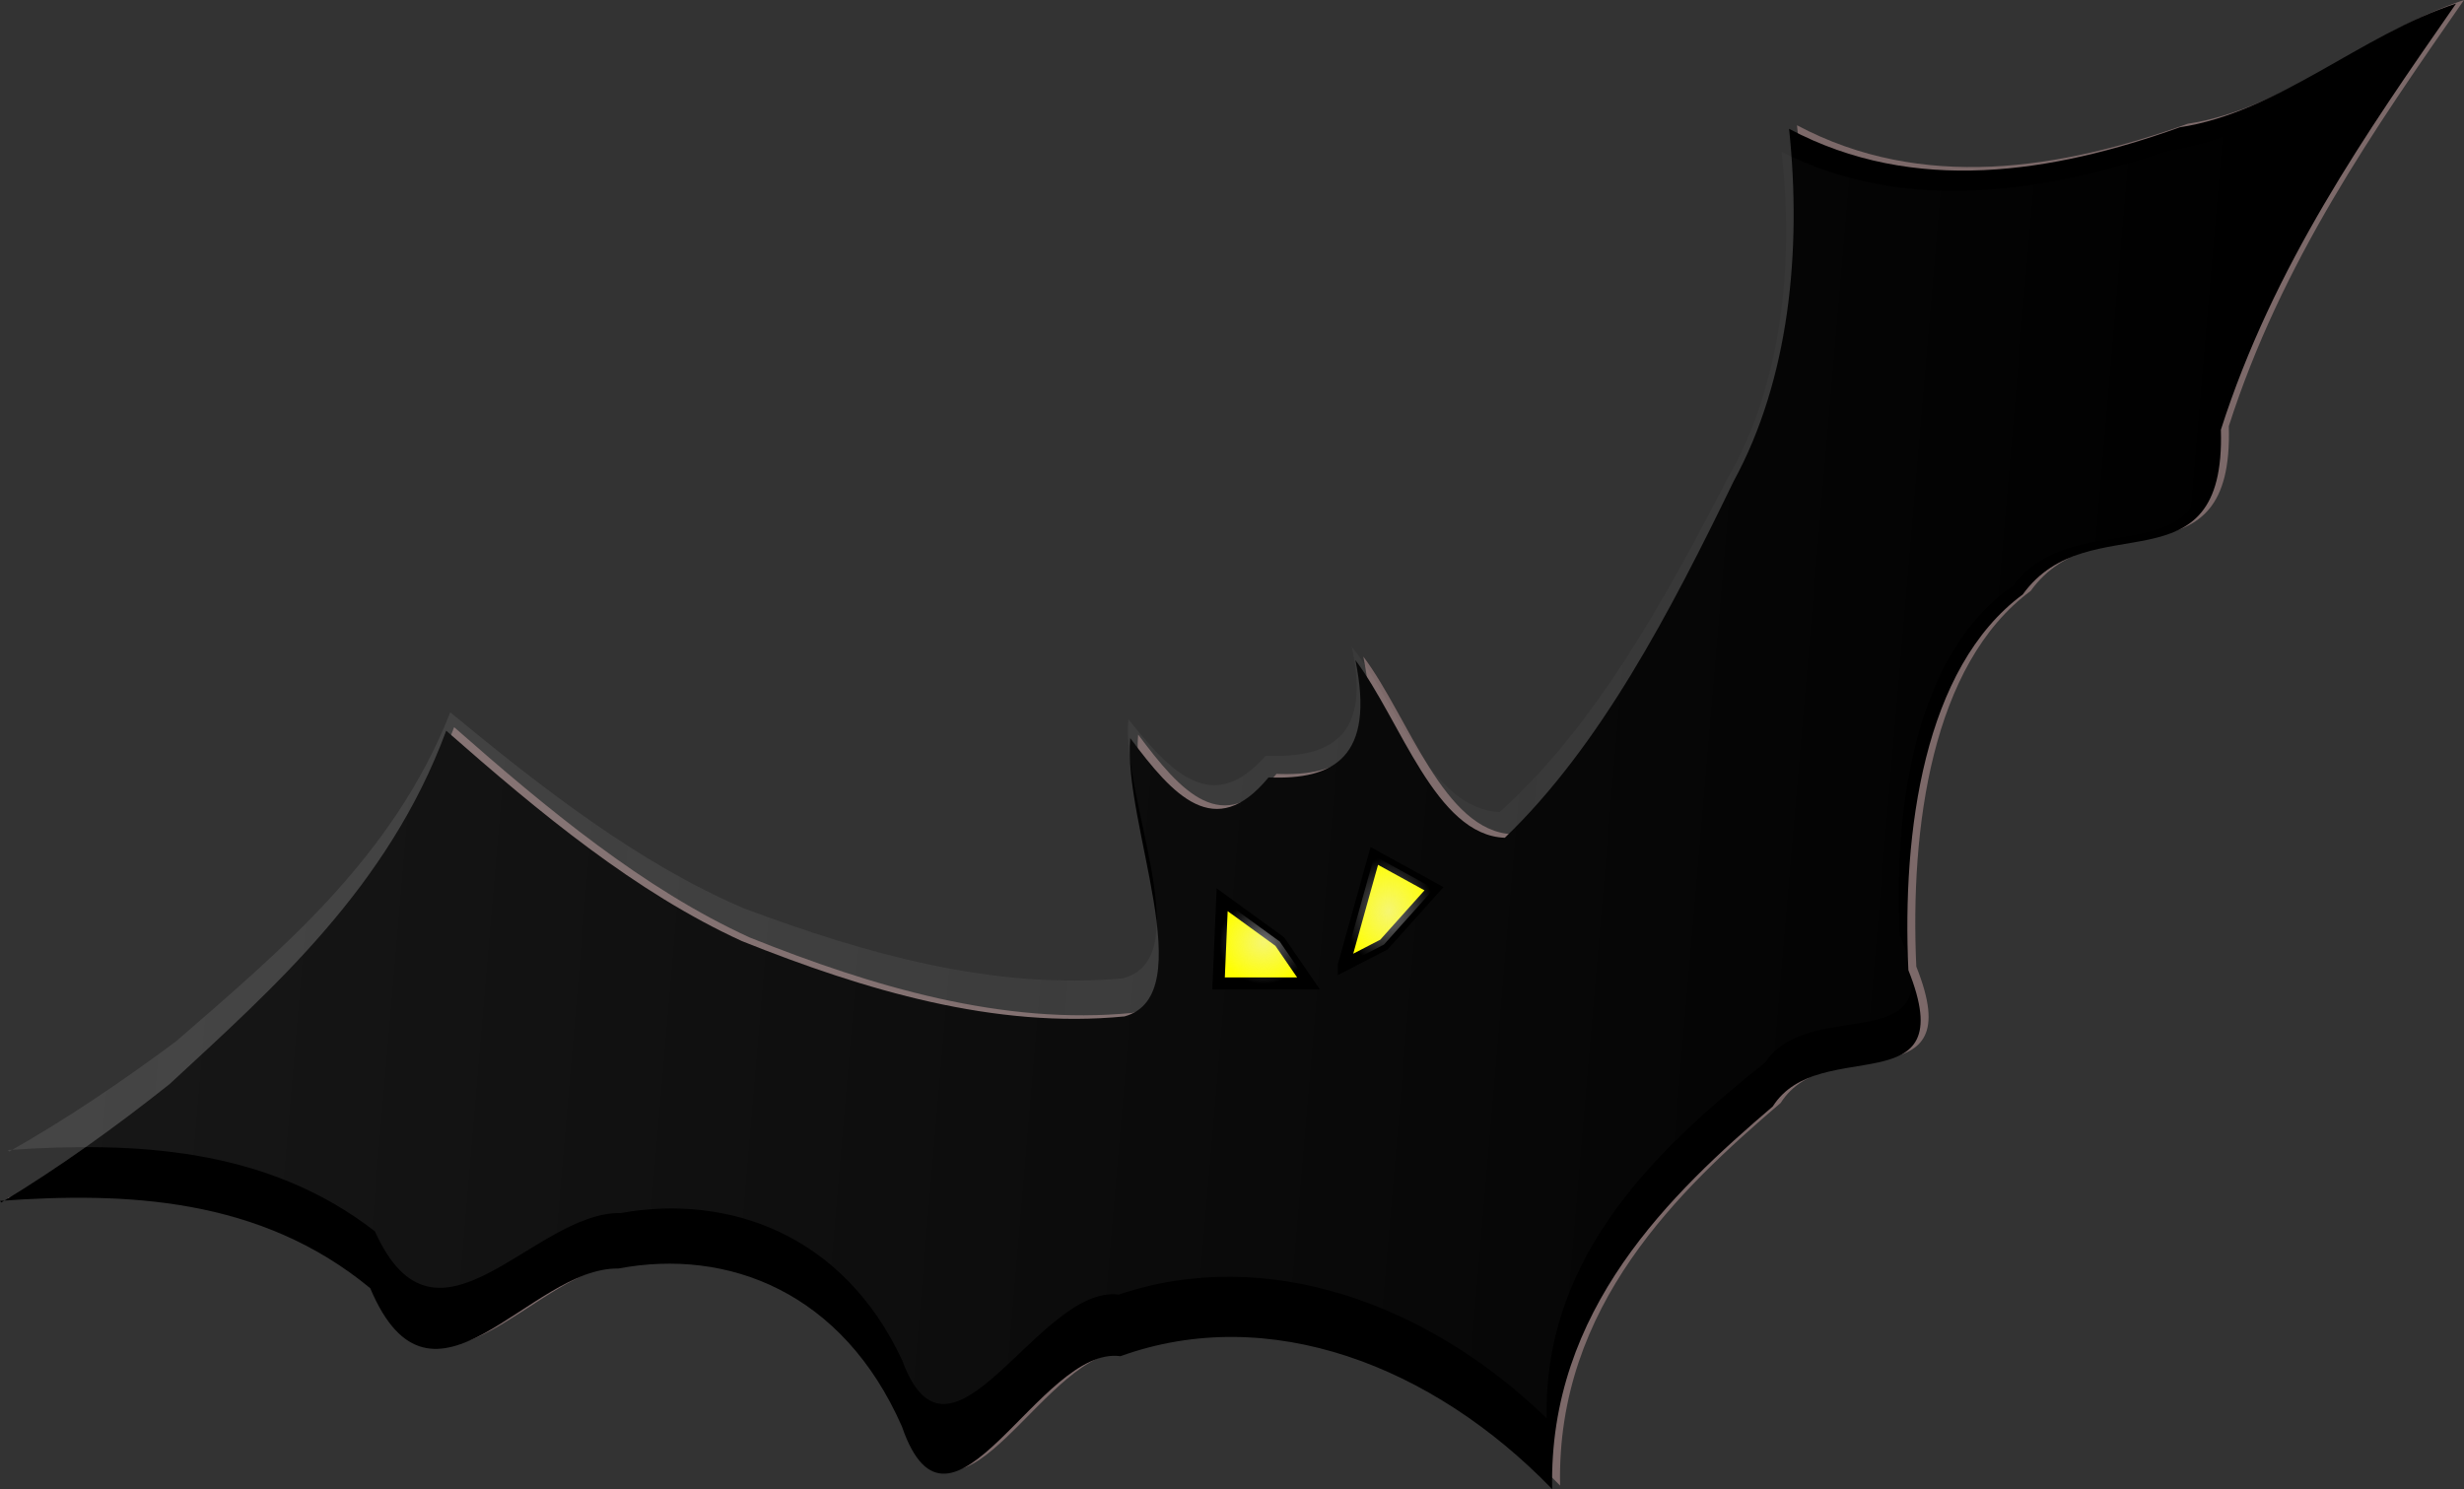 <?xml version="1.0" encoding="UTF-8" standalone="no"?>
<!-- Created with Inkscape (http://www.inkscape.org/) -->
<svg
    xmlns:inkscape="http://www.inkscape.org/namespaces/inkscape"
    xmlns:rdf="http://www.w3.org/1999/02/22-rdf-syntax-ns#"
    xmlns="http://www.w3.org/2000/svg"
    xmlns:sodipodi="http://sodipodi.sourceforge.net/DTD/sodipodi-0.dtd"
    xmlns:cc="http://web.resource.org/cc/"
    xmlns:xlink="http://www.w3.org/1999/xlink"
    xmlns:dc="http://purl.org/dc/elements/1.1/"
    xmlns:svg="http://www.w3.org/2000/svg"
    xmlns:ns1="http://sozi.baierouge.fr"
    id="svg1323"
    sodipodi:docname="netopyr.svg"
    viewBox="0 0 612.52 370.24"
    sodipodi:version="0.32"
    version="1.0"
    inkscape:version="0.44.1"
    sodipodi:docbase="D:\_petr_\School\INKSCAPE\svg\06.Zvirata"
  >
  <rect x="0" y="0" width="612.52" height="370.24" fill="#333333" stroke="none"/>
  <defs
      id="defs1326"
    >
    <linearGradient
        id="linearGradient5487"
        inkscape:collect="always"
      >
      <stop
          id="stop5489"
          style="stop-color:#ececec"
          offset="0"
      />
      <stop
          id="stop5491"
          style="stop-color:#ececec;stop-opacity:0"
          offset="1"
      />
    </linearGradient
    >
    <linearGradient
        id="linearGradient4582"
        y2="412.43"
        gradientUnits="userSpaceOnUse"
        x2="604.74"
        gradientTransform="matrix(1.69 0 0 2.124 -401.15 -415.2)"
        y1="378.9"
        x1="293.33"
        inkscape:collect="always"
      >
      <stop
          id="stop2792"
          style="stop-color:#f9f9f9"
          offset="0"
      />
      <stop
          id="stop2794"
          style="stop-color:#f9f9f9;stop-opacity:0"
          offset="1"
      />
    </linearGradient
    >
    <radialGradient
        id="radialGradient6394"
        xlink:href="#linearGradient5487"
        gradientUnits="userSpaceOnUse"
        cy="585.53"
        cx="382.6"
        gradientTransform="matrix(1 0 0 .931 0 40.542)"
        r="11.182"
        inkscape:collect="always"
    />
    <radialGradient
        id="radialGradient6396"
        xlink:href="#linearGradient5487"
        gradientUnits="userSpaceOnUse"
        cy="581.84"
        cx="413.76"
        gradientTransform="matrix(1 0 0 1.213 0 -123.73)"
        r="11.214"
        inkscape:collect="always"
    />
  </defs
  >
  <sodipodi:namedview
      id="base"
      bordercolor="#666666"
      inkscape:pageshadow="2"
      inkscape:window-y="0"
      pagecolor="#ffffff"
      inkscape:zoom="0.48557427"
      inkscape:window-x="0"
      borderopacity="1.0"
      inkscape:current-layer="svg1323"
      inkscape:cx="372.04724"
      inkscape:cy="526.18109"
      inkscape:window-height="710"
      inkscape:pageopacity="0.0"
      inkscape:window-width="1024"
  />
  <g
      id="g6398"
      inkscape:export-ydpi="90"
      inkscape:export-xdpi="90"
      inkscape:export-filename="/home/lamatin/Projekt_Kliparty/hotove/KLIPARTY/SVG/06.Zvirata/netopyr.png"
      transform="translate(-64.498 -337.43)"
    >
    <path
        id="path1352"
        style="fill-rule:evenodd;fill:#7c6969"
        d="m66.47 635.12c31.273-2.24 64.65-0.91 92.03 21.71 15.5 36.76 39.6-5.25 61.69-4.89 27.24-5.14 55.79 5.83 70.49 39.29 12.12 35.16 34.24-20.26 54.31-17.49 36.96-13.33 77.6 2.29 107.33 33.05-0.98-44.7 29.7-73.64 54.84-95.15 11.52-18.19 47.35 0.27 33.71-33.89-1.58-34.38 3.79-75.17 28.43-93.4 16.5-22.91 50.53 0.17 49.25-40.95 13.06-40.76 36.12-73.83 58.47-105.97-23.56 7.7-44.18 27.05-68.69 30.77-31.55 11.33-65.97 16.94-97.12 0.37 3.19 30.34 0.02 62.34-13.74 87.58-15.81 32.57-33.14 65.86-56.91 88.69-17.21-0.61-25.88-29.18-37.15-44.16 4.95 24.16-5.38 29.81-21.59 29.16-13.32 16.19-23.77 4.47-34.39-9.78-1.89 21.05 17.87 63.9-1.42 69.2-32.15 3.15-64.44-6.47-95.11-18.73-26.39-12.06-50.33-31.93-73.51-52.31-14.42 38.97-42.9 63.9-68.8 87.9-13.547 10.74-27.438 20.74-41.799 29.41"
    />
    <path
        id="path1898"
        style="fill-rule:evenodd;fill:black"
        d="m64.498 636c31.274-2.24 64.642-0.91 92.032 21.71 15.5 36.76 39.6-5.25 61.69-4.89 27.24-5.14 55.79 5.83 70.49 39.29 12.12 35.16 34.24-20.26 54.31-17.49 36.95-13.33 77.59 2.29 107.33 33.05-0.98-44.7 29.7-73.64 54.84-95.15 11.52-18.19 47.34 0.27 33.71-33.89-1.58-34.38 3.79-75.17 28.43-93.4 16.49-22.91 50.52 0.17 49.25-40.95 13.06-40.77 36.12-73.83 58.47-105.97-23.57 7.7-44.18 27.05-68.69 30.77-31.55 11.33-65.98 16.94-97.12 0.37 3.19 30.34 0.02 62.34-13.75 87.58-15.8 32.57-33.13 65.86-56.91 88.69-17.2-0.61-25.87-29.18-37.14-44.16 4.95 24.16-5.38 29.81-21.6 29.16-13.31 16.19-23.77 4.47-34.38-9.78-1.89 21.05 17.87 63.9-1.42 69.2-32.15 3.15-64.44-6.47-95.11-18.73-26.39-12.06-50.33-31.93-73.51-52.31-14.42 38.97-42.9 63.9-68.8 87.9-13.548 10.74-27.44 20.74-41.801 29.41"
    />
    <path
        id="path1901"
        style="opacity:.093;fill-rule:evenodd;fill:url(#linearGradient4582)"
        d="m66.47 623.36c31.004-2.09 64.09-0.85 91.23 20.21 15.38 34.22 39.27-4.89 61.17-4.56 27-4.78 55.31 5.43 69.88 36.58 12.02 32.74 33.95-18.85 53.84-16.28 36.64-12.4 76.93 2.13 106.41 30.77-0.98-41.61 29.44-68.56 54.37-88.58 11.42-16.93 46.93 0.25 33.42-31.54-1.57-32.02 3.76-69.99 28.18-86.96 16.35-21.33 50.09 0.16 48.83-38.12 12.94-37.95 35.81-68.73 57.96-98.66-23.36 7.17-43.8 25.19-68.1 28.65-31.27 10.55-65.4 15.77-96.28 0.35 3.16 28.24 0.02 58.03-13.63 81.53-15.67 30.32-32.85 61.31-56.42 82.57-17.05-0.57-25.64-27.17-36.82-41.12 4.91 22.49-5.33 27.75-21.41 27.15-13.2 15.07-23.56 4.16-34.09-9.1-1.88 19.59 17.72 59.48-1.4 64.41-31.88 2.94-63.89-6.02-94.29-17.43-26.17-11.23-49.91-29.73-72.89-48.7-14.29 36.28-42.53 59.49-68.2 81.83-13.433 10-27.205 19.31-41.442 27.38"
    />
    <g
        id="g6386"
        transform="translate(-4,-18)"
      >
      <path
          id="path1338"
          sodipodi:nodetypes="ccccc"
          style="fill-rule:evenodd;stroke:black;stroke-width:2.98px;fill:yellow"
          d="m402.54 595.44l10-5.17 12.43-13.88-14.84-8.15-7.59 27.2z"
      />
      <path
          id="path4588"
          sodipodi:nodetypes="ccccc"
          style="opacity:.481;fill-rule:evenodd;fill:url(#radialGradient6396)"
          d="m402.54 595.44l10-5.17 12.43-13.88-14.84-8.15-7.59 27.2z"
      />
    </g
    >
    <g
        id="g6390"
        transform="translate(-4,-14)"
      >
      <path
          id="path2795"
          sodipodi:nodetypes="ccccc"
          style="fill-rule:evenodd;stroke:black;stroke-width:2.98px;fill:yellow"
          d="m393.78 595.94l-7.15-10.41-14.32-10.4-0.89 20.81h22.36z"
      />
      <path
          id="path4590"
          sodipodi:nodetypes="ccccc"
          style="opacity:.481;fill-rule:evenodd;fill:url(#radialGradient6394)"
          d="m393.78 595.94l-7.15-10.41-14.32-10.4-0.89 20.81h22.36z"
      />
    </g
    >
  </g
  >
</svg
>
